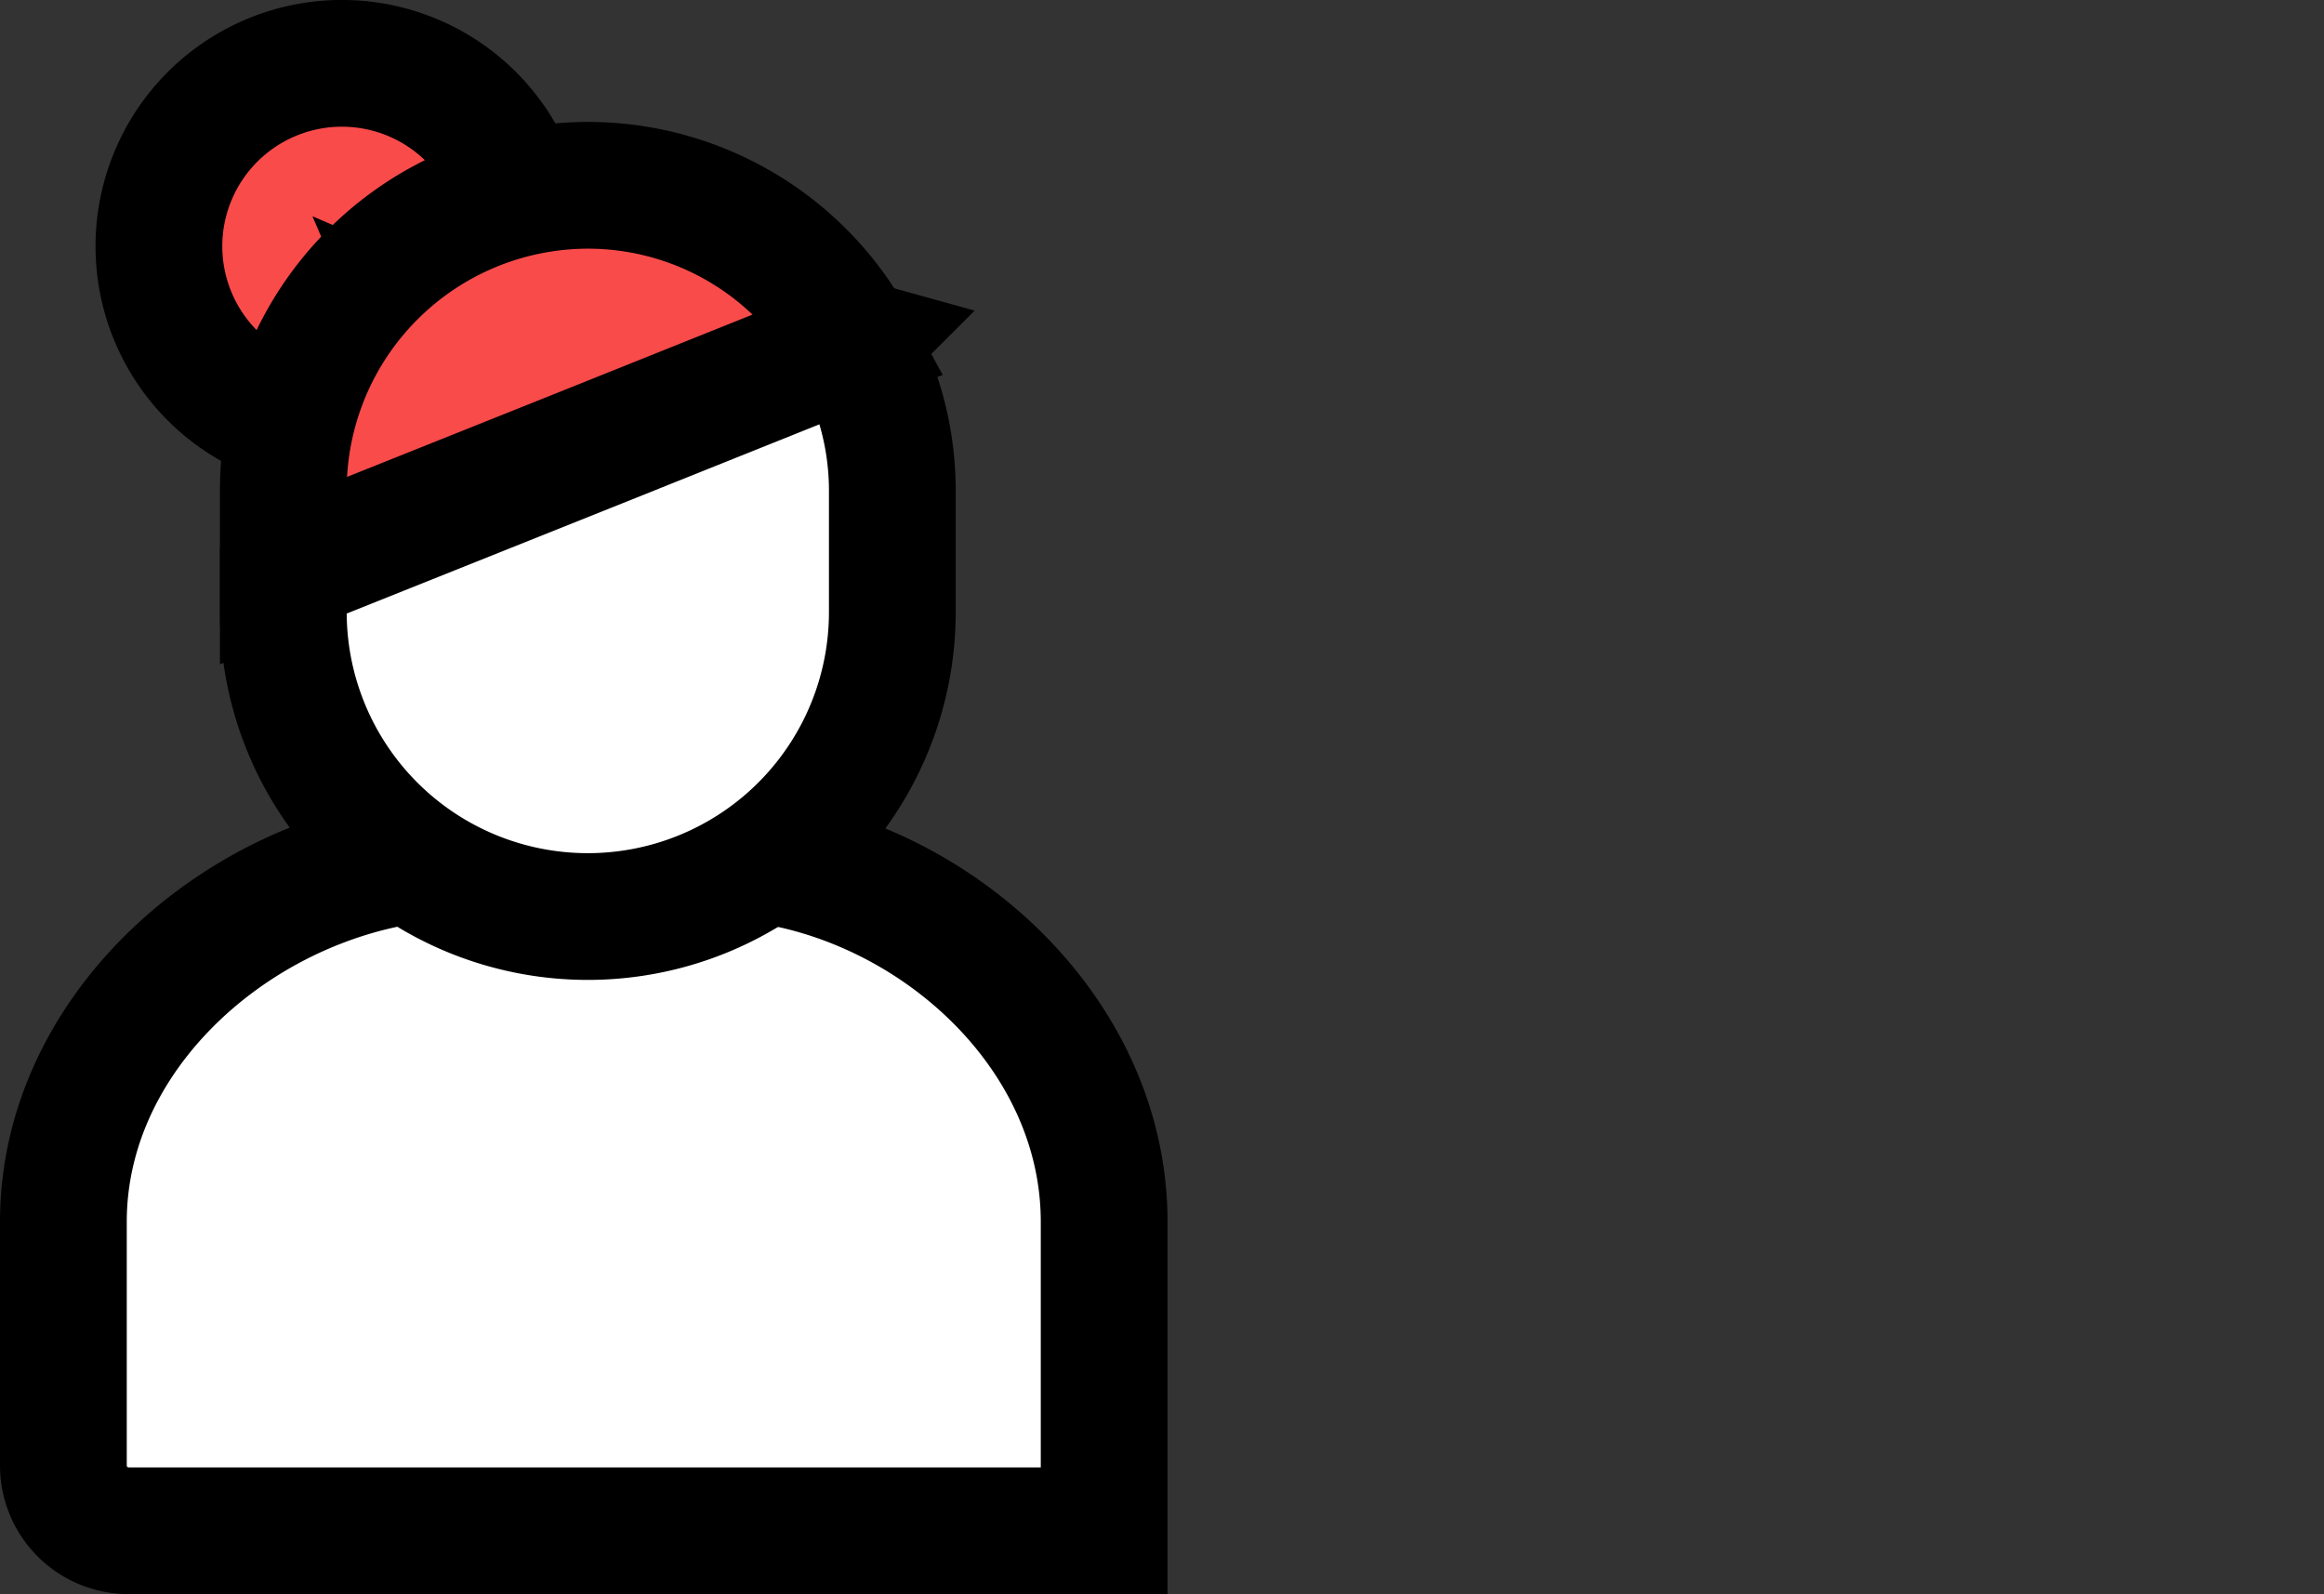 <svg xmlns="http://www.w3.org/2000/svg" viewBox="0 0 55 37.733">
  <rect x="0" y="0" width="55" height="37.733" fill="#333333" stroke="none"/>
  <g id="Group_7598" data-name="Group 7598" transform="translate(1.5 1.5)">
    <path id="Path_41730" data-name="Path 41730" d="M30.33,11.159a4.33,4.33,0,1,1,4.33-4.33c0,1.972-1.1,2.627-2.165,2.165C32.956,10.072,32.292,11.159,30.33,11.159Z" transform="translate(-23.739 -2.5)" fill="#fa4b4b" stroke="#000" stroke-miterlimit="10" stroke-width="3"/>
    <path id="Path_41732" data-name="Path 41732" d="M27.131,206.159v7.312H4.039A1.544,1.544,0,0,1,2.5,211.932v-5.773c0-4.84,4.772-8.659,9.535-8.659h5.773C22.464,197.5,27.131,201.32,27.131,206.159Z" transform="translate(-2.5 -178.738)" fill="#fff" stroke="#000" stroke-miterlimit="10" stroke-width="3"/>
    <path id="Path_41733" data-name="Path 41733" d="M71.013,67.914V70.8a7.206,7.206,0,1,1-14.413,0v-.981l2.28-2.742,4.936-1.905L67.482,63.7l2.6.722A7.055,7.055,0,0,1,71.013,67.914Z" transform="translate(-51.395 -57.812)" fill="#fff" stroke="#000" stroke-miterlimit="10" stroke-width="3"/>
    <path id="Path_41734" data-name="Path 41734" d="M70.08,36.224l-6.264,2.511L56.6,41.621V39.716A7.219,7.219,0,0,1,63.816,32.5,7.145,7.145,0,0,1,70.08,36.224Z" transform="translate(-51.395 -29.614)" fill="#fa4b4b" stroke="#000" stroke-miterlimit="10" stroke-width="3"/>
  </g>
</svg>
